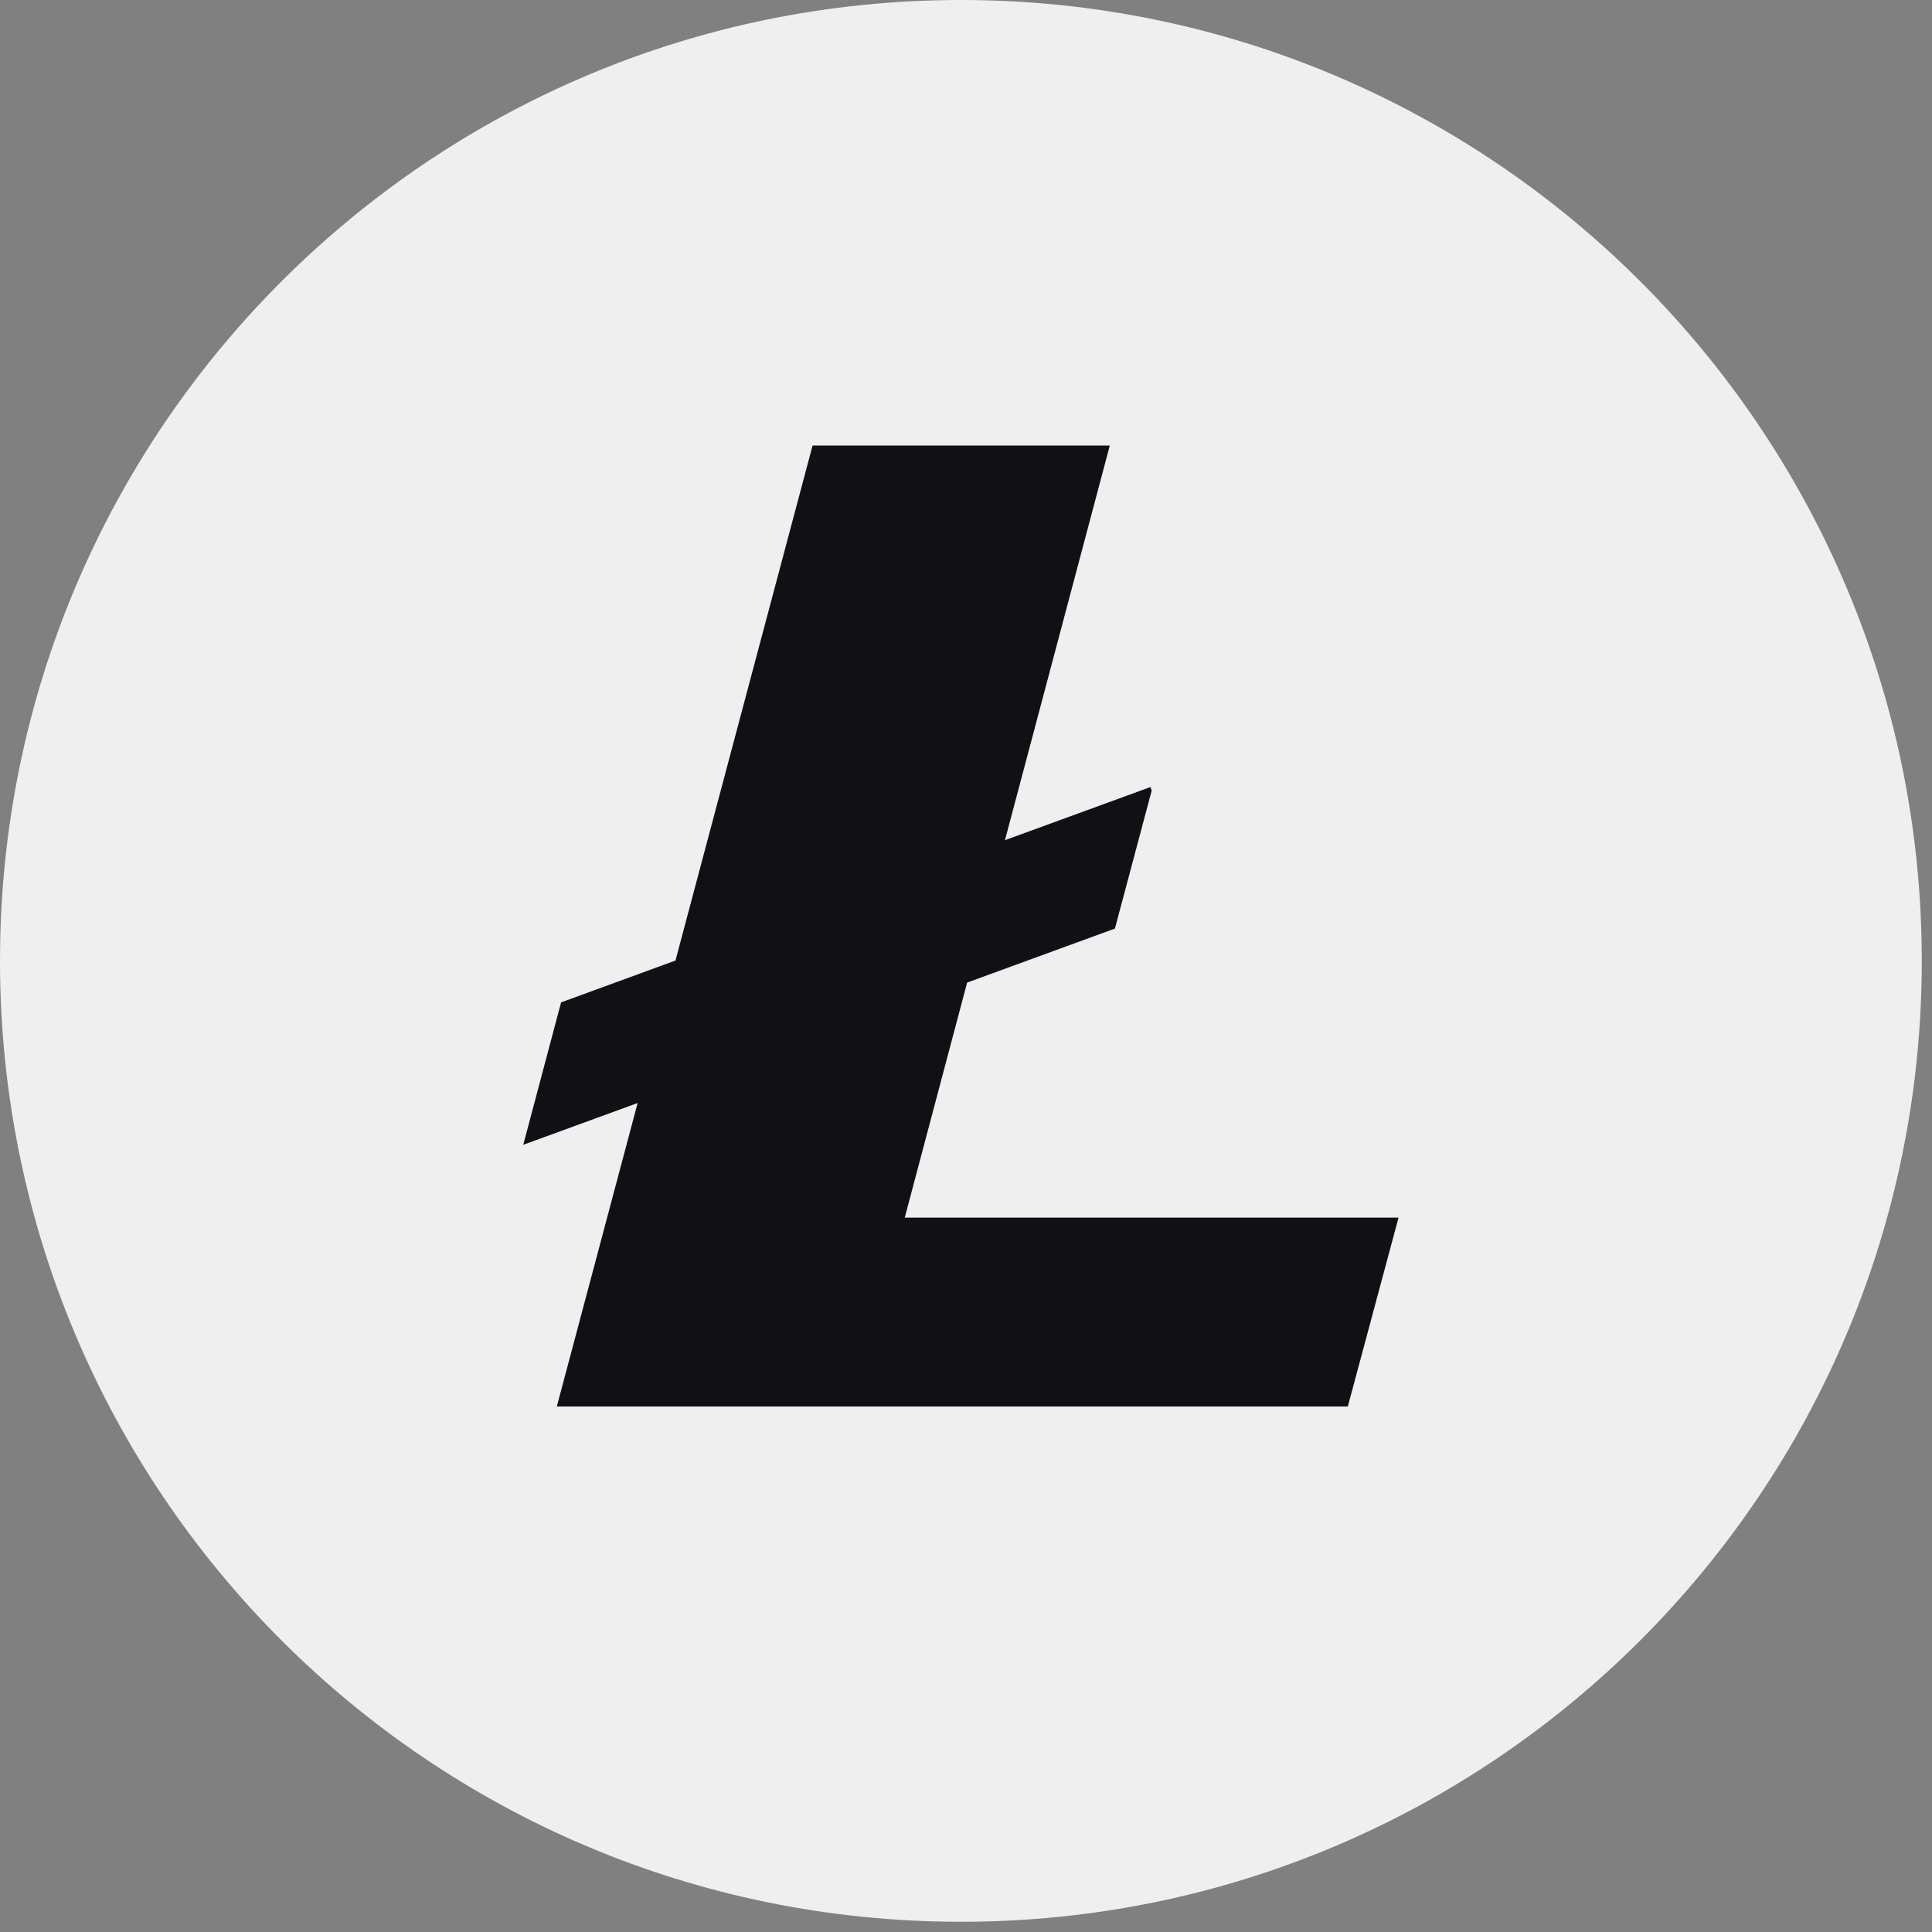 <svg width="24" height="24" viewBox="0 0 24 24" fill="none" xmlns="http://www.w3.org/2000/svg">
<rect x="0" y="0" width="24" height="24" fill="#808080" stroke="none"/>
<path opacity="0.87" d="M11.937 23.873C5.344 23.873 0 18.529 0 11.937C0 5.344 5.344 0 11.937 0C18.529 0 23.873 5.344 23.873 11.937C23.873 18.529 18.529 23.873 11.937 23.873Z" fill="white"/>
<path d="M12.014 12.206L13.85 11.535L14.307 9.82L14.291 9.777L12.484 10.437L13.786 5.535H10.094L8.391 11.932L6.97 12.452L6.5 14.221L7.921 13.702L6.917 17.472H16.743L17.373 15.126H11.239L12.014 12.206Z" fill="#111015"/>
</svg>
